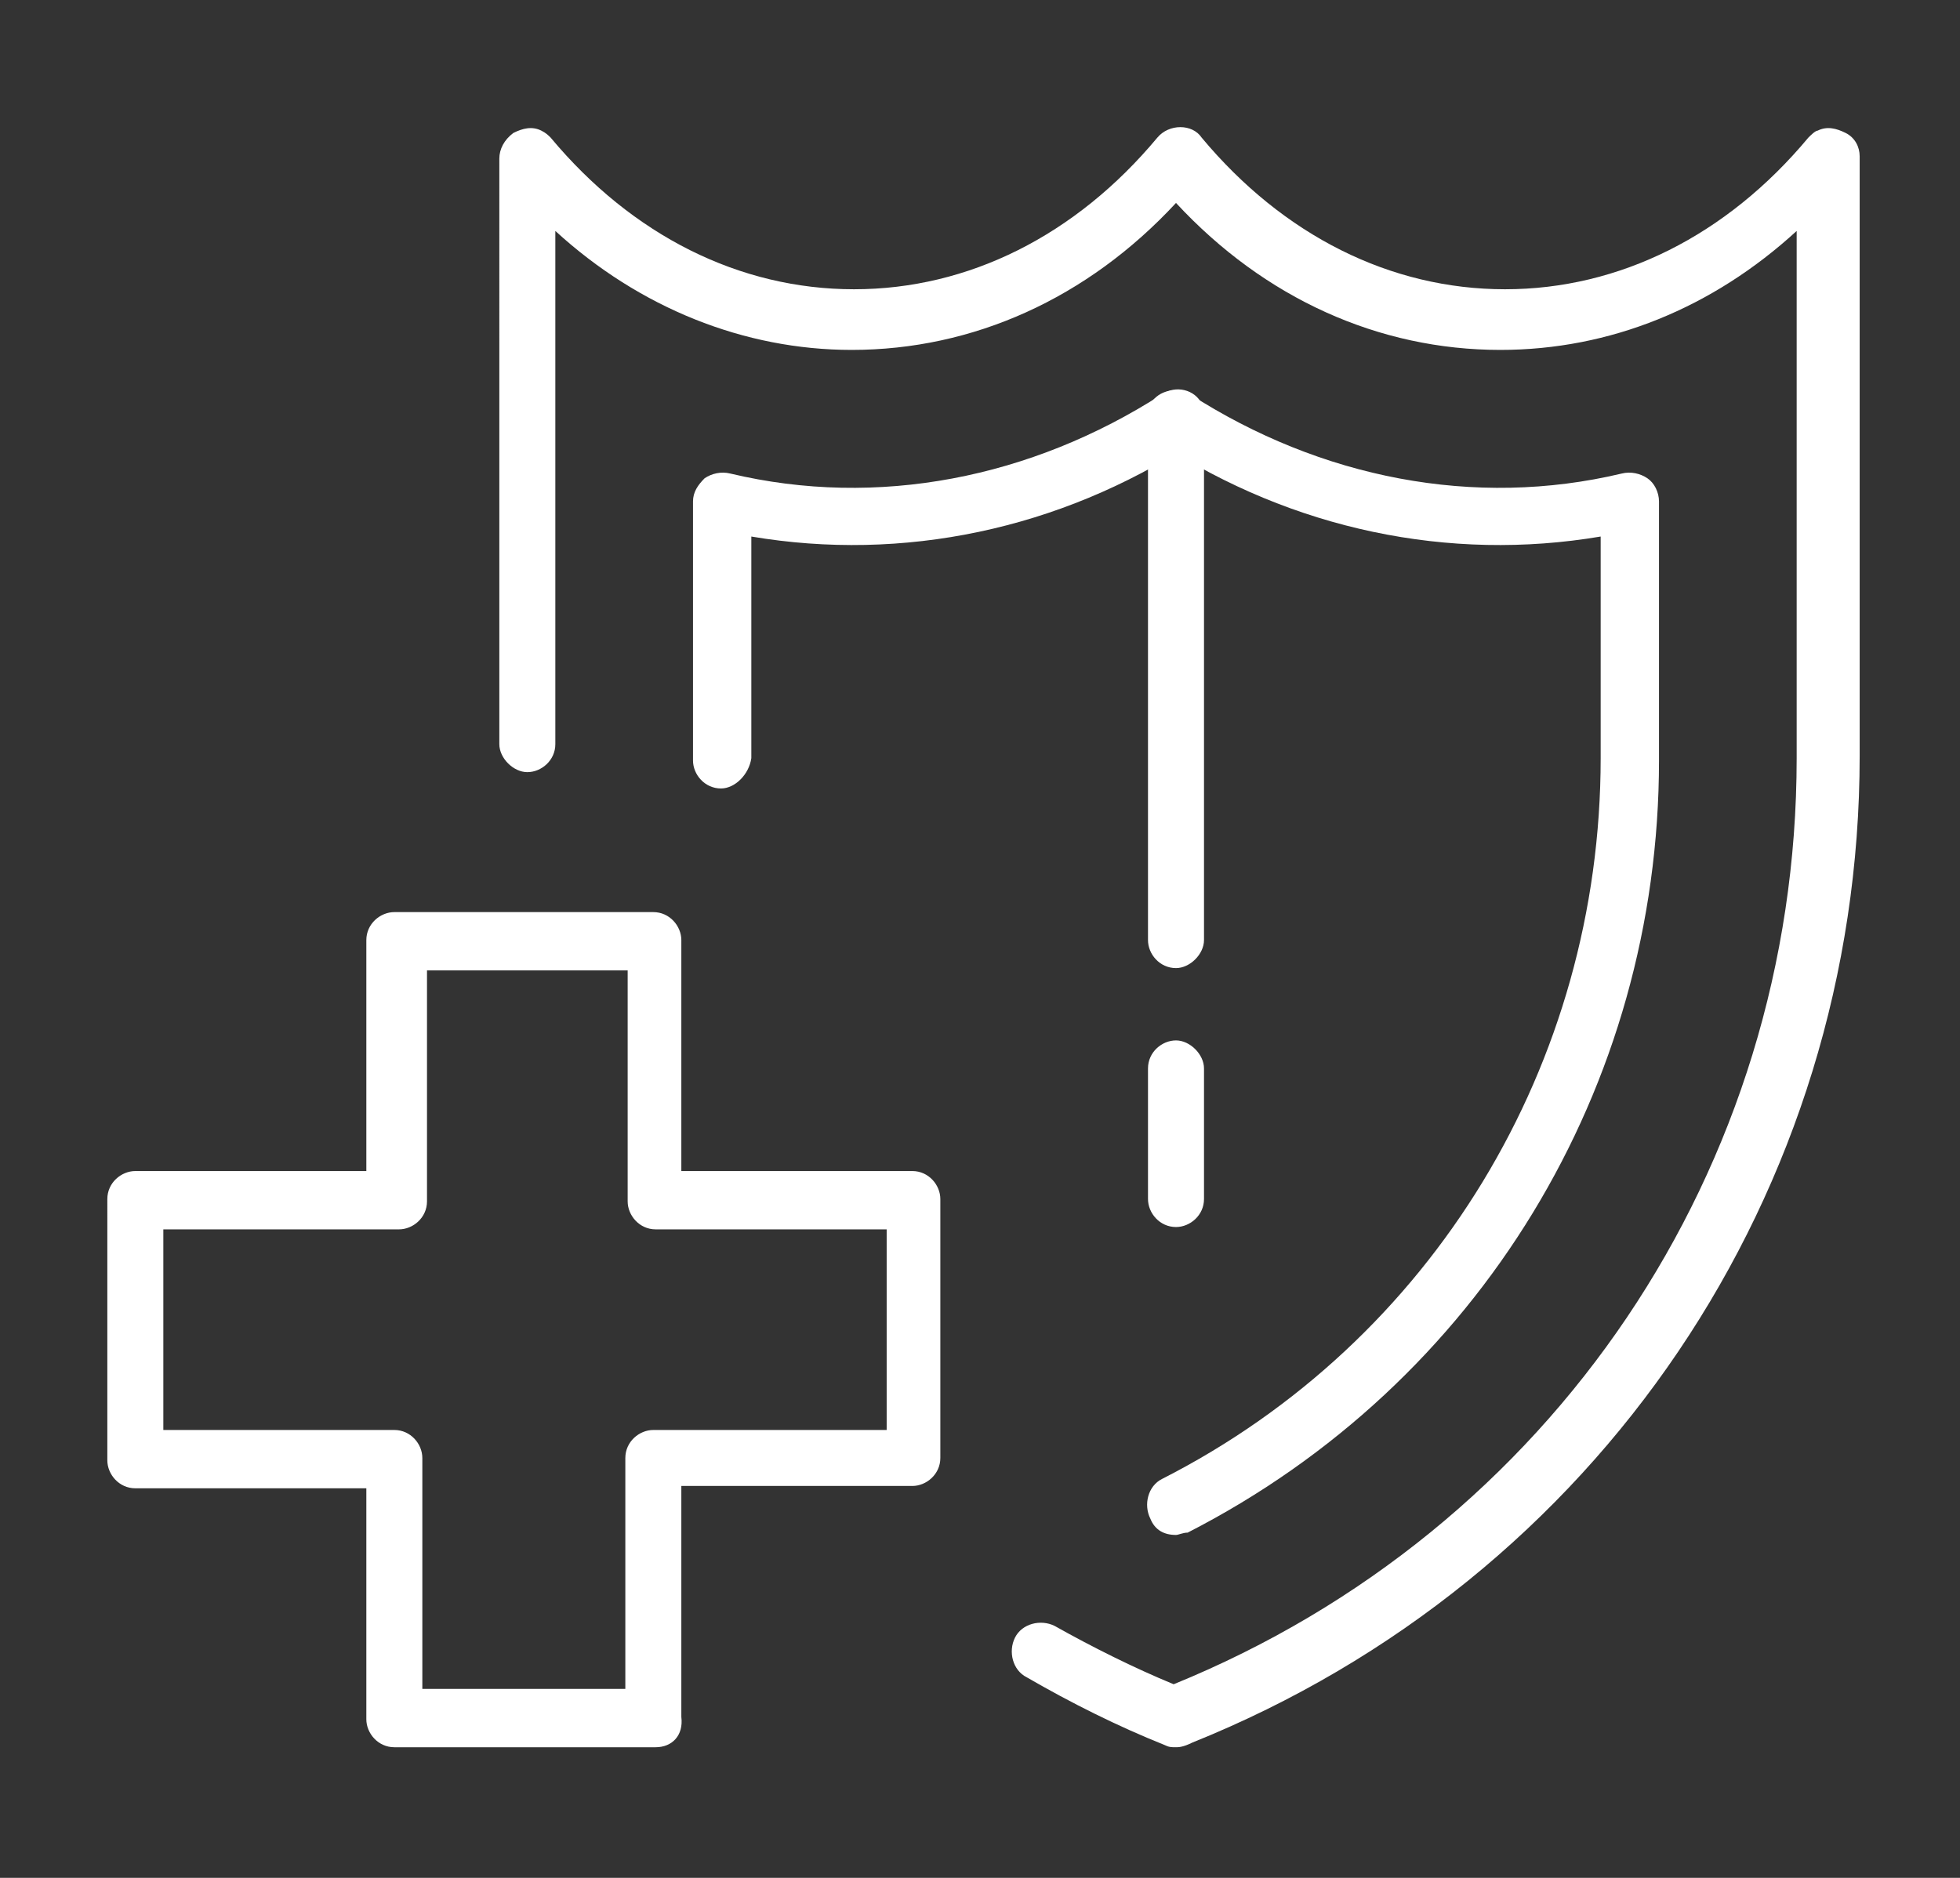<?xml version="1.0" encoding="utf-8"?>
<!-- Generator: Adobe Illustrator 26.5.0, SVG Export Plug-In . SVG Version: 6.00 Build 0)  -->
<svg version="1.1" id="Livello_1" xmlns="http://www.w3.org/2000/svg" xmlns:xlink="http://www.w3.org/1999/xlink" x="0px" y="0px"
	 viewBox="0 0 84 80.5" style="enable-background:new 0 0 84 80.5;" xml:space="preserve">
<rect x="0" y="0" width="84" height="80.5" fill="#333333" stroke="none"/>
<style type="text/css">
	.st0{fill:#FFFFFF;}
</style>
<g>
	<g>
		<path class="st0" d="M50.4,74.9c-0.2,0-0.3,0-0.5-0.1c-2-0.8-4-1.8-5.9-2.9c-0.6-0.3-0.8-1.1-0.5-1.7c0.3-0.6,1.1-0.8,1.7-0.5
			c1.6,0.9,3.4,1.8,5.1,2.5C66.5,65.6,77,50.1,77,32.5V9.9c-3.6,3.3-8,5.1-12.7,5.1c-5.2,0-10.1-2.2-13.9-6.3
			c-3.8,4.1-8.7,6.3-13.9,6.3c-4.6,0-9.1-1.8-12.7-5.1v22c0,0.7-0.6,1.2-1.2,1.2s-1.2-0.6-1.2-1.2V6.8c0-0.4,0.2-0.8,0.6-1.1
			c0.4-0.2,0.8-0.3,1.2-0.1c0.2,0.1,0.3,0.2,0.4,0.3c3.5,4.2,8.1,6.5,13,6.5s9.5-2.3,13-6.5c0.5-0.6,1.5-0.6,1.9,0
			c3.5,4.2,8.1,6.5,13,6.5s9.5-2.3,13-6.5c0.1-0.1,0.3-0.3,0.4-0.3c0.4-0.2,0.8-0.1,1.2,0.1c0.4,0.2,0.6,0.6,0.6,1v25.7
			c0,18.7-11.2,35.3-28.6,42.3C50.7,74.9,50.5,74.9,50.4,74.9z"/>
	</g>
	<g>
		<path class="st0" d="M28.1,74.9H16.9c-0.7,0-1.2-0.6-1.2-1.2v-9.9H5.8c-0.7,0-1.2-0.6-1.2-1.2V51.4c0-0.7,0.6-1.2,1.2-1.2h9.9
			v-9.9c0-0.7,0.6-1.2,1.2-1.2h11.1c0.7,0,1.2,0.6,1.2,1.2v9.9h9.9c0.7,0,1.2,0.6,1.2,1.2v11.1c0,0.7-0.6,1.2-1.2,1.2h-9.9v9.9
			C29.3,74.4,28.8,74.9,28.1,74.9z M18.2,72.4h8.6v-9.9c0-0.7,0.6-1.2,1.2-1.2H38v-8.6h-9.9c-0.7,0-1.2-0.6-1.2-1.2v-9.9h-8.6v9.9
			c0,0.7-0.6,1.2-1.2,1.2H7v8.6h9.9c0.7,0,1.2,0.6,1.2,1.2V72.4z"/>
	</g>
	<g>
		<path class="st0" d="M50.4,41.5c-0.7,0-1.2-0.6-1.2-1.2V18c0-0.7,0.6-1.2,1.2-1.2s1.2,0.6,1.2,1.2v22.3
			C51.6,40.9,51,41.5,50.4,41.5z"/>
	</g>
	<g>
		<path class="st0" d="M50.4,52.6c-0.7,0-1.2-0.6-1.2-1.2v-5.6c0-0.7,0.6-1.2,1.2-1.2s1.2,0.6,1.2,1.2v5.6
			C51.6,52.1,51,52.6,50.4,52.6z"/>
	</g>
	<g>
		<path class="st0" d="M50.4,65.8c-0.5,0-0.9-0.2-1.1-0.7c-0.3-0.6-0.1-1.4,0.5-1.7c11.6-5.9,18.8-17.8,18.8-30.9V23
			c-6.5,1.1-13.2-0.3-18.9-4c-0.6-0.4-0.7-1.1-0.4-1.7c0.4-0.6,1.1-0.7,1.7-0.4c5.6,3.6,12.2,4.9,18.5,3.4c0.4-0.1,0.8,0,1.1,0.2
			c0.3,0.2,0.5,0.6,0.5,1v11.1c0,14-7.7,26.7-20.2,33.1C50.7,65.7,50.5,65.8,50.4,65.8z"/>
	</g>
	<g>
		<path class="st0" d="M30.9,33.8c-0.7,0-1.2-0.6-1.2-1.2V21.5c0-0.4,0.2-0.7,0.5-1c0.3-0.2,0.7-0.3,1.1-0.2
			c6.3,1.5,12.9,0.2,18.5-3.4c0.6-0.4,1.4-0.2,1.7,0.4c0.4,0.6,0.2,1.4-0.4,1.7c-5.7,3.7-12.4,5.1-18.9,4v9.5
			C32.1,33.2,31.5,33.8,30.9,33.8z"/>
	</g>
</g>
</svg>
